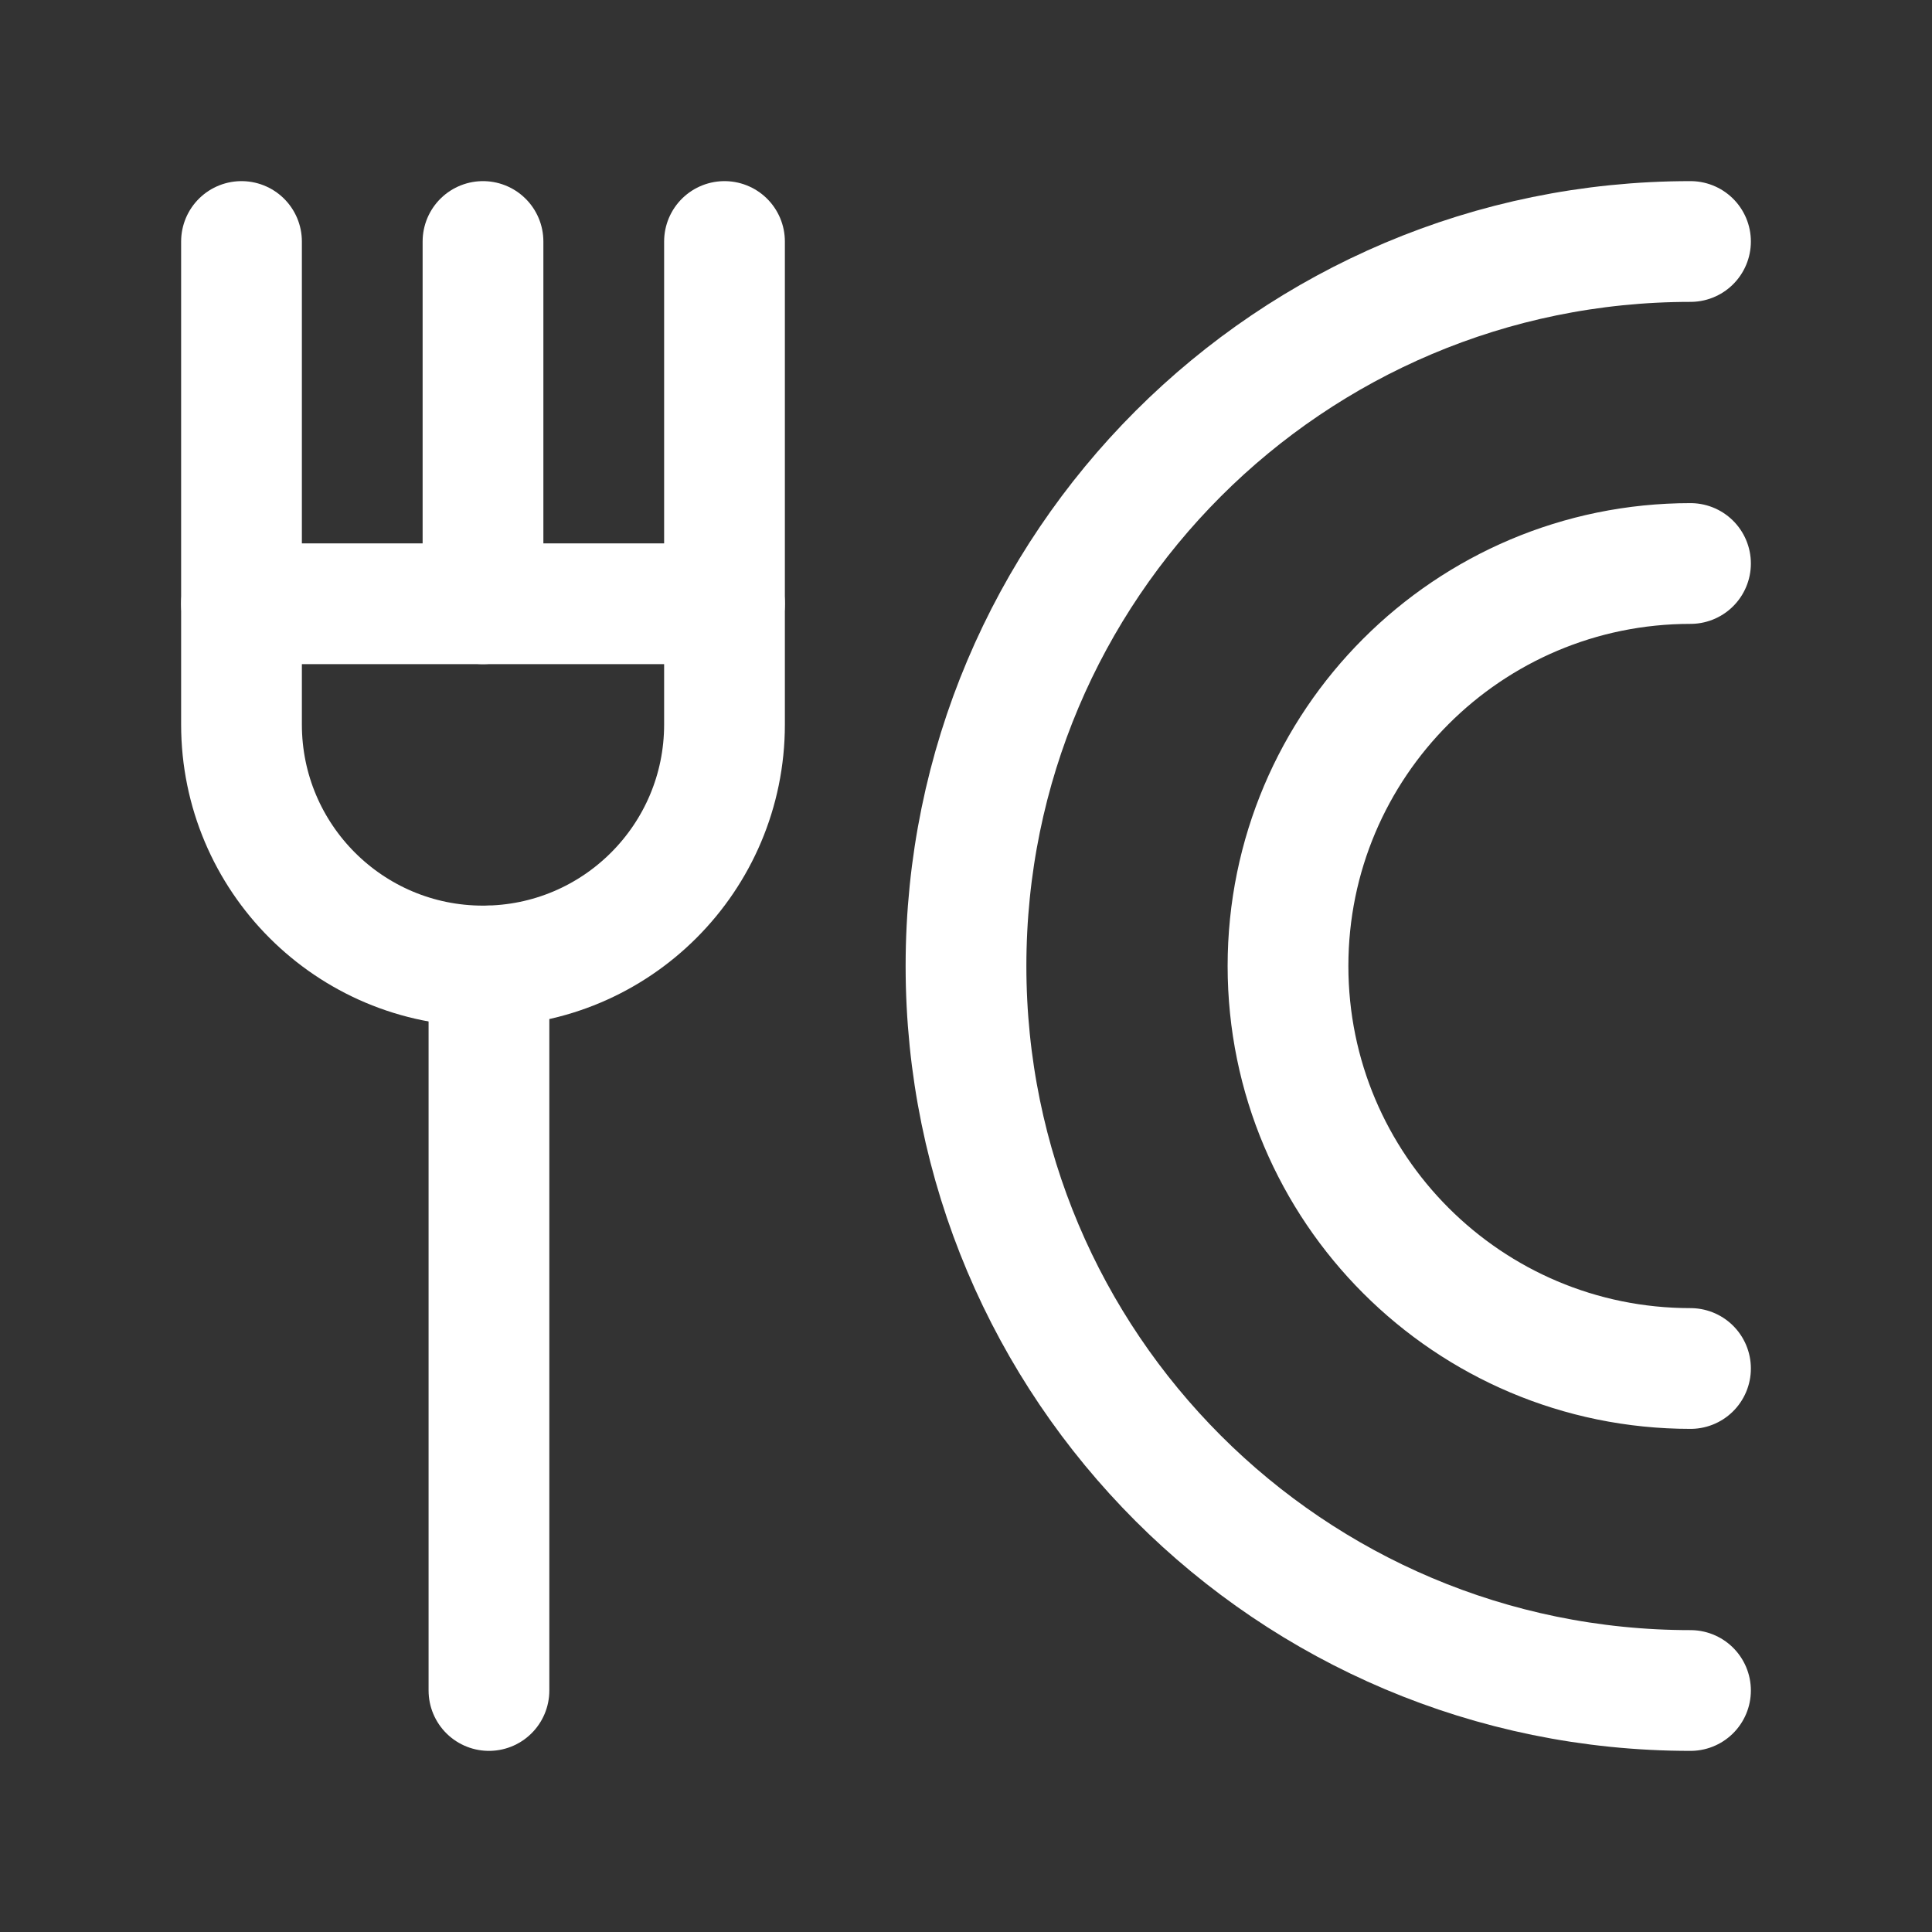 <svg width="24" height="24" viewBox="0 0 24 24" fill="none" xmlns="http://www.w3.org/2000/svg">
<rect x="0" y="0" width="24" height="24" fill="#333333" stroke="none"/>
<path d="M9 7.5H3" stroke="white" stroke-width="1.5" stroke-linecap="round" stroke-linejoin="round"/>
<path d="M6.074 21V12" stroke="white" stroke-width="1.5" stroke-linecap="round" stroke-linejoin="round"/>
<path d="M6 7.5V3" stroke="white" stroke-width="1.5" stroke-linecap="round" stroke-linejoin="round"/>
<path d="M21 21C16.029 21 12 16.971 12 12C12 7.029 16.029 3 21 3" stroke="white" stroke-width="1.5" stroke-linecap="round" stroke-linejoin="round"/>
<path d="M21 17C18.239 17 16 14.761 16 12C16 9.239 18.239 7 21 7" stroke="white" stroke-width="1.5" stroke-linecap="round" stroke-linejoin="round"/>
<path d="M9 3V9C9 10.657 7.657 12 6 12V12C4.343 12 3 10.657 3 9V3" stroke="white" stroke-width="1.5" stroke-linecap="round" stroke-linejoin="round"/>
</svg>
